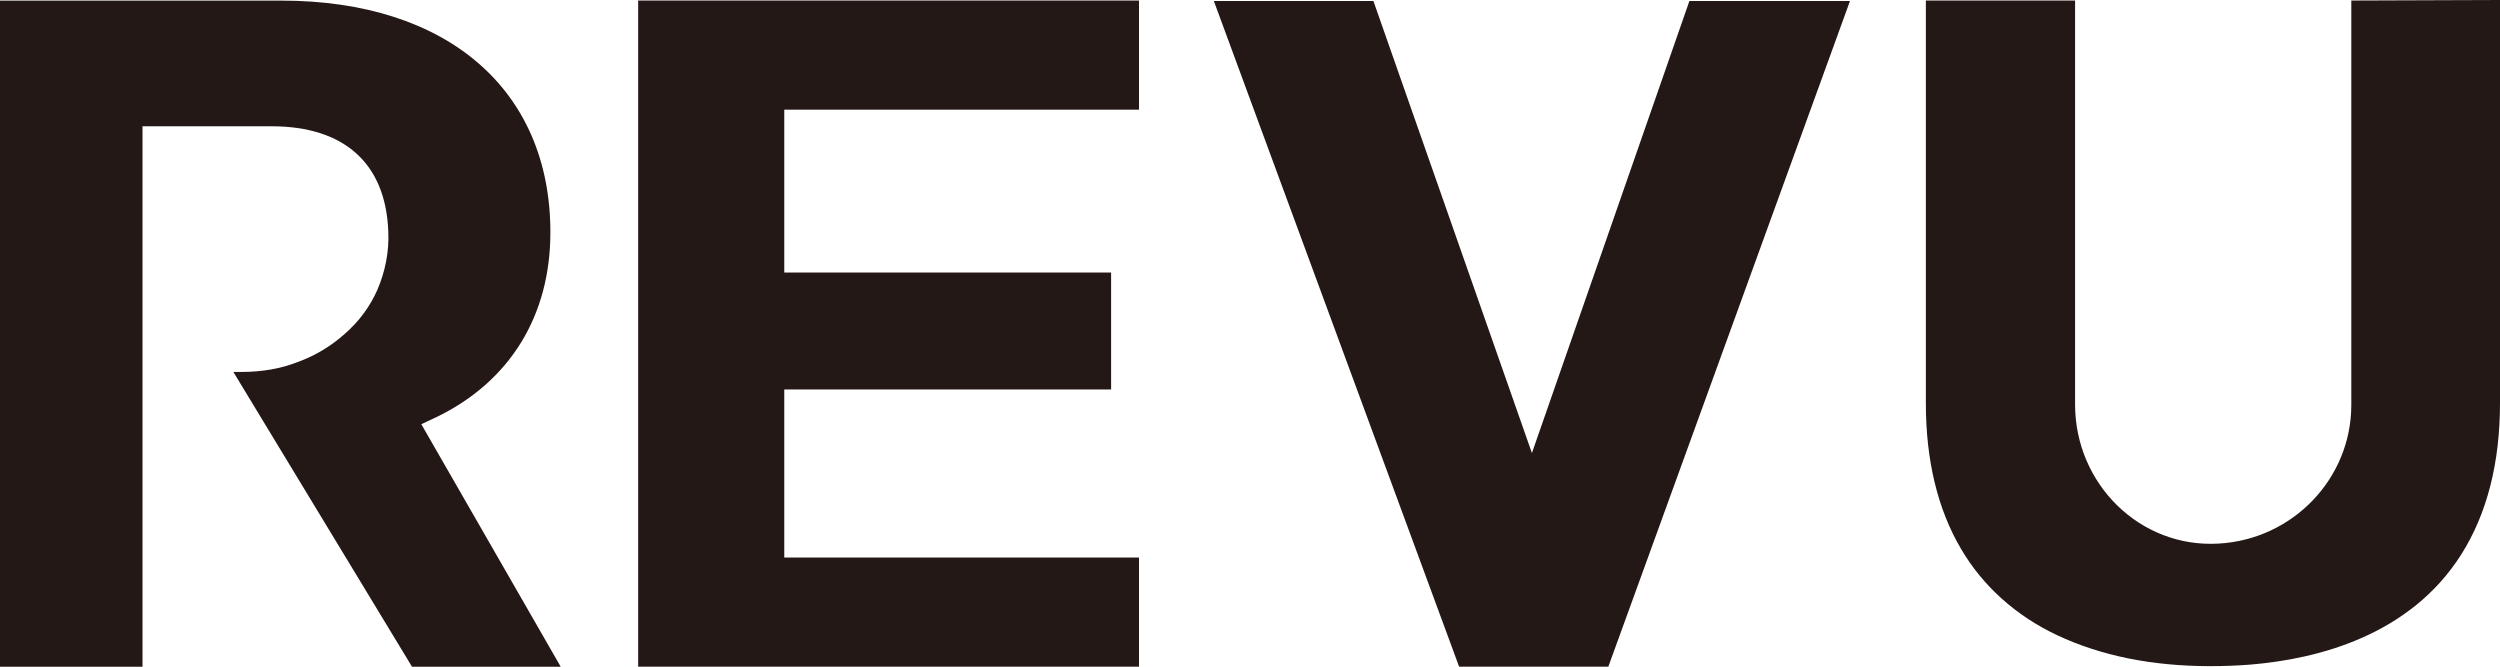 <svg width="90" height="24" viewBox="0 0 90 24" fill="none" xmlns="http://www.w3.org/2000/svg">
<path d="M15.167 15.271L15.725 15.01C18.364 13.726 19.814 11.361 19.814 8.363C19.814 3.224 16.097 0.022 10.13 0.022H0V24.003H5.13V4.546H9.777C12.398 4.546 13.885 5.887 13.978 8.326C14.015 9.052 13.866 9.778 13.587 10.43C13.327 11.026 12.918 11.584 12.398 12.031C11.915 12.46 11.338 12.813 10.706 13.037C10.093 13.279 9.405 13.39 8.699 13.39H8.401L14.833 24.003H20.186L15.167 15.271Z" fill="#231815"/>
<path d="M28.234 14.02H40V9.812H28.234V3.947H41.004V0.019H22.974V24H41.004V20.071H28.234V14.02Z" fill="#231815"/>
<path d="M49.443 0.037H43.699L52.528 24H57.9L66.599 0.037H60.818L55.149 16.31L49.443 0.037Z" fill="#231815"/>
<path d="M84.647 0.019V14.579C84.647 17.223 82.546 19.42 79.87 19.569C77.045 19.736 74.703 17.427 74.703 14.56C74.703 14.43 74.703 2.886 74.703 0.019H69.331V14.523C69.331 16.571 69.758 18.34 70.595 19.755C71.375 21.095 72.584 22.175 74.052 22.864C75.632 23.609 77.472 23.981 79.572 23.981C80.056 23.981 80.539 23.963 81.022 23.925C83.476 23.721 86.766 22.864 88.606 19.96C89.535 18.489 90 16.664 90 14.504C90 14.374 90 2.867 90 0L84.647 0.019Z" fill="#231815"/>
</svg>
